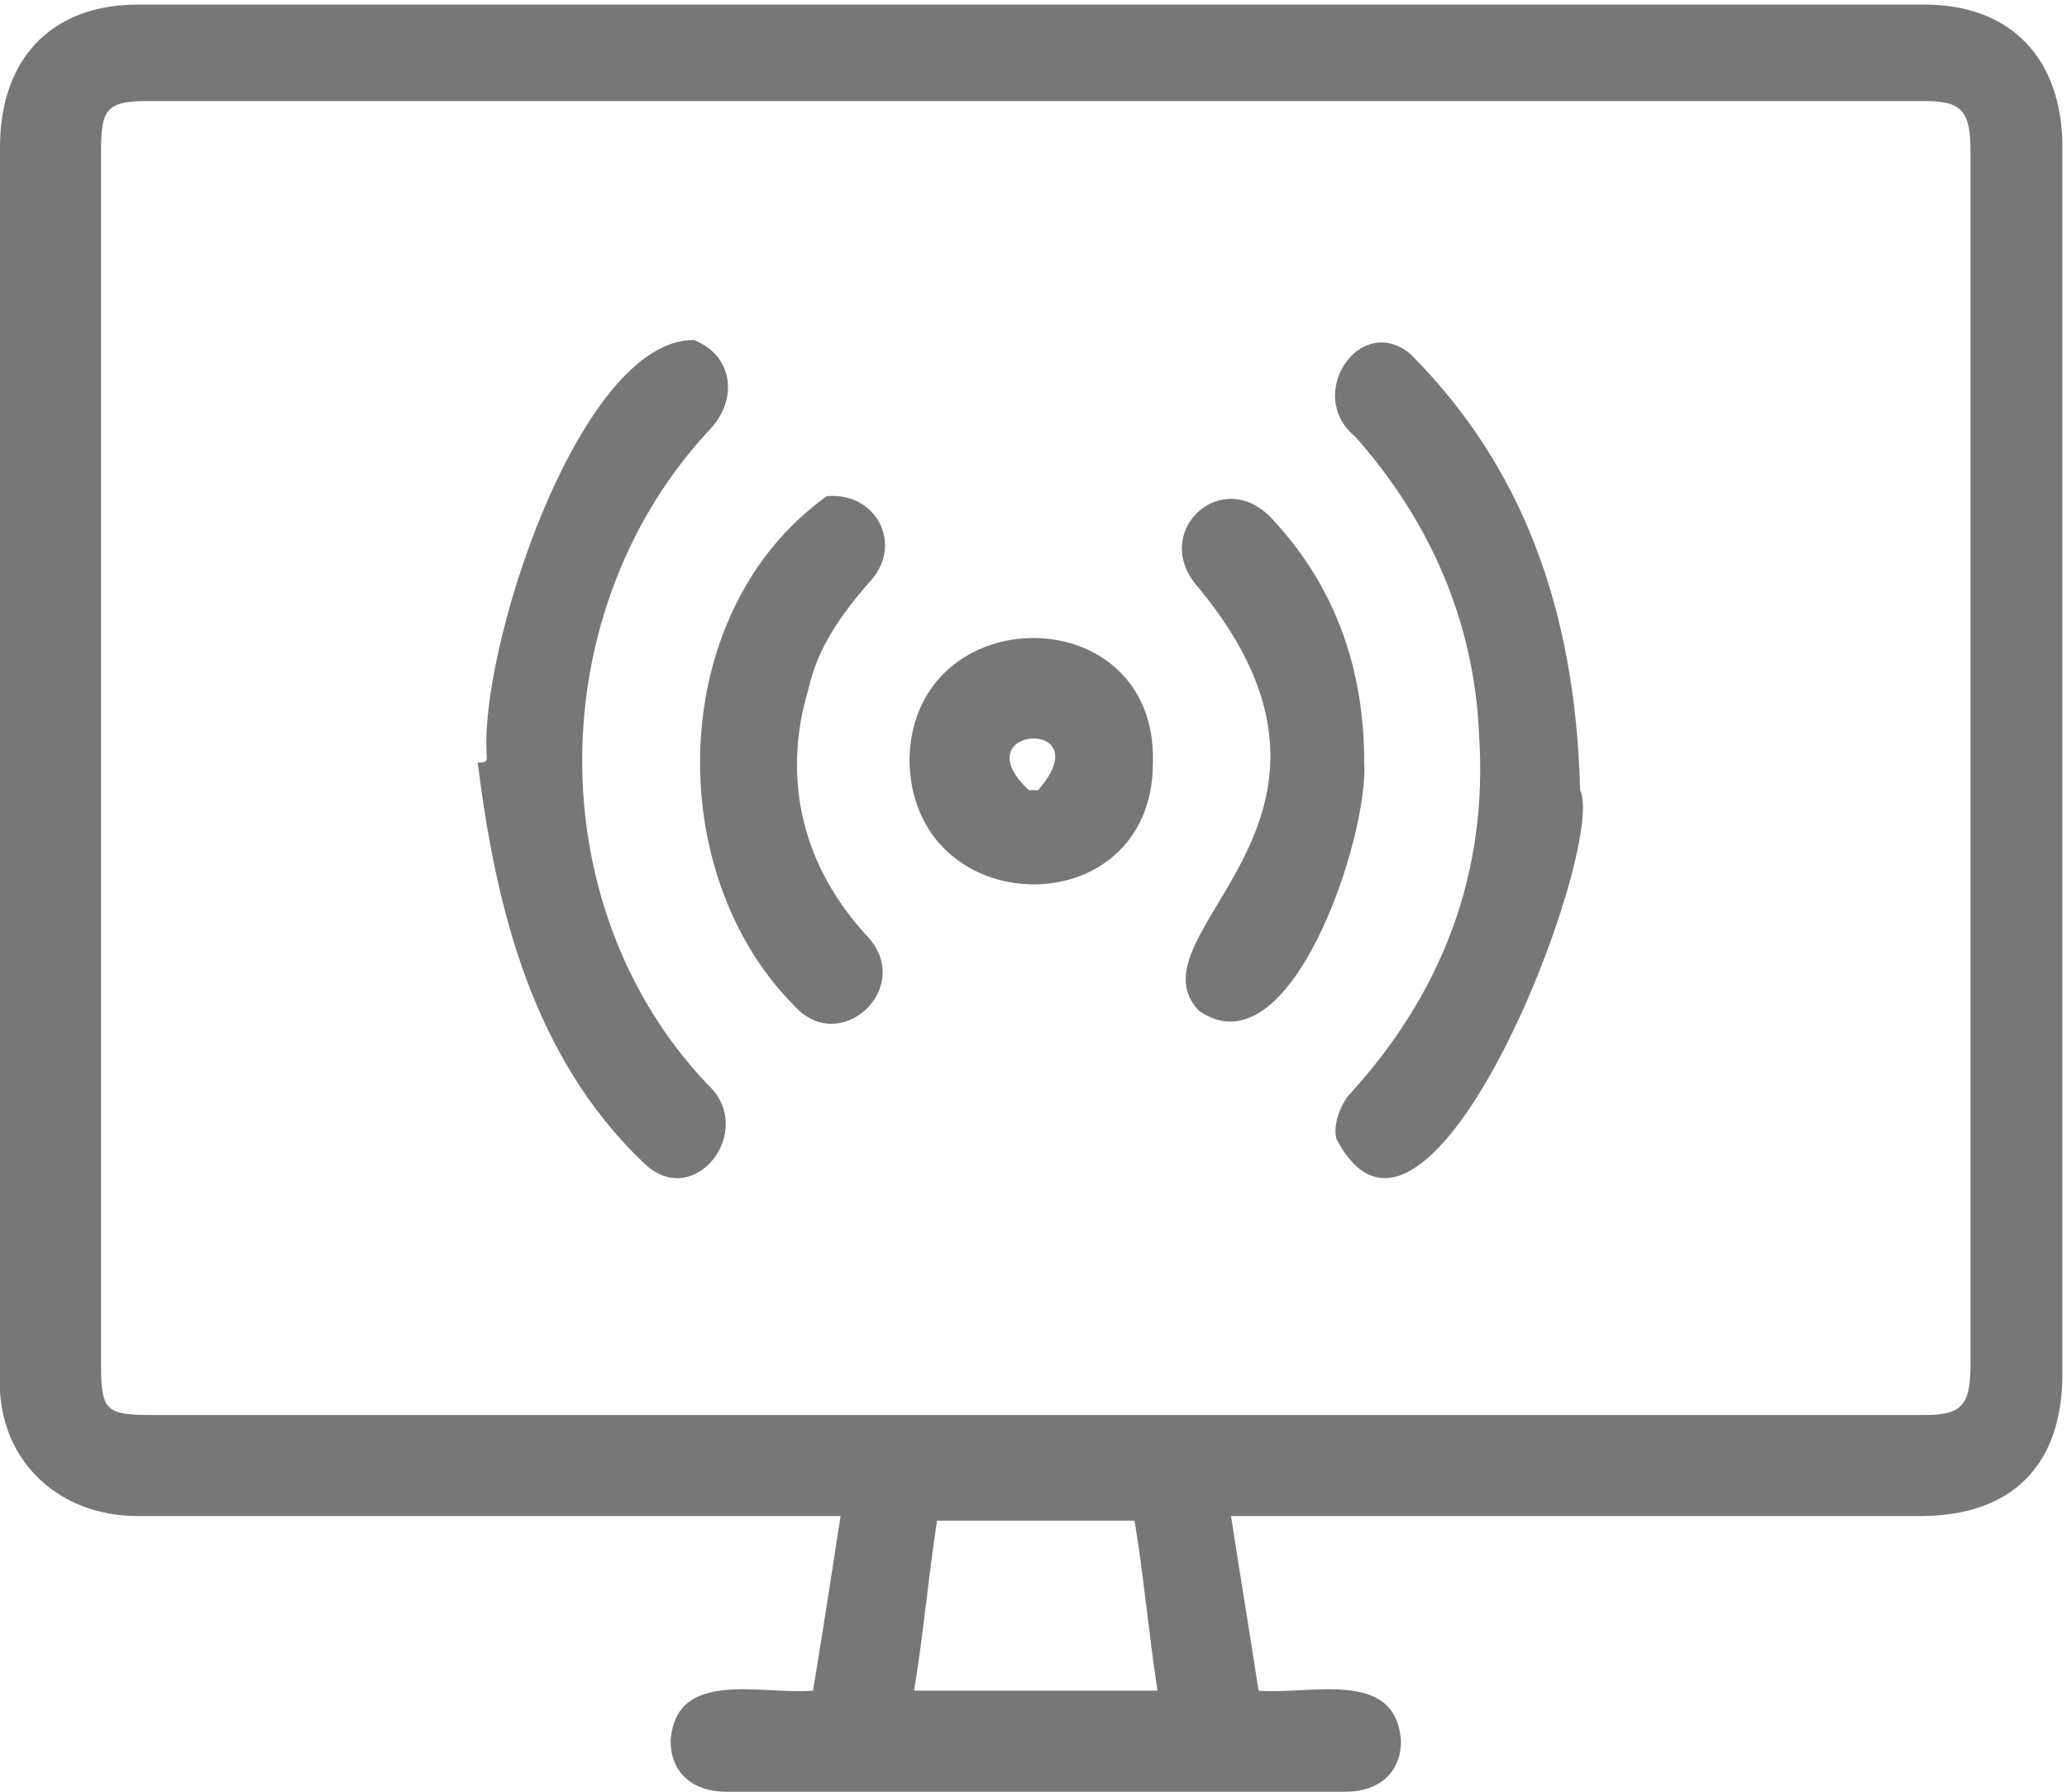 <?xml version="1.0" encoding="utf-8"?>
<!-- Generator: Adobe Illustrator 24.1.2, SVG Export Plug-In . SVG Version: 6.00 Build 0)  -->
<svg version="1.1" id="Layer_1" xmlns="http://www.w3.org/2000/svg" xmlns:xlink="http://www.w3.org/1999/xlink" x="0px" y="0px"
	 viewBox="0 0 45 39" style="enable-background:new 0 0 45 39;" xml:space="preserve">
<style type="text/css">
	.st0{fill:#777777;}
</style>
<path class="st0" d="M26.8,33c0.2,1.3,0.4,2.5,0.6,3.8c1.1,0.1,3-0.5,3.1,1.1c0,0.7-0.5,1.1-1.2,1.1c-4.5,0-9,0-13.5,0
	c-0.7,0-1.2-0.4-1.2-1.1c0.1-1.6,2-1,3.1-1.1c0.2-1.2,0.4-2.5,0.6-3.8C13.1,33,8.1,33,3,33c-1.8,0-3.1-1.3-3-3.1C0,21,0,12.1,0,3.2
	c0-1.9,1.1-3.1,3-3.1c13,0,25.9,0,38.9,0c1.9,0,3,1.2,3,3.1c0,8.9,0,17.8,0,26.7c0,2-1.1,3.1-3.1,3.1C36.9,33,31.8,33,26.8,33z
	 M22.5,30.8c6.5,0,12.9,0,19.4,0c0.8,0,1-0.2,1-1.1c0-8.8,0-17.6,0-26.4c0-0.9-0.2-1.1-1-1.1c-12.9,0-25.8,0-38.7,0
	c-0.9,0-1,0.2-1,1.1c0,8.8,0,17.6,0,26.4c0,1,0.1,1.1,1.1,1.1C9.6,30.8,16,30.8,22.5,30.8L22.5,30.8z M25.2,36.8
	c-0.2-1.3-0.3-2.5-0.5-3.7h-4.3c-0.2,1.3-0.3,2.5-0.5,3.7H25.2z"/>
<path class="st0" d="M34.4,17.2c0.6,1.2-3.3,11.4-5.3,7.6c-0.1-0.3,0.1-0.8,0.3-1c2-2.2,3-4.8,2.8-7.8c-0.1-2.5-1.1-4.7-2.7-6.5
	c-1.1-0.9,0.1-2.7,1.2-1.8C33.1,10.1,34.3,13.2,34.4,17.2L34.4,17.2z"/>
<path class="st0" d="M10.6,16.5c-0.2-2.3,2-9.1,4.5-9.1c0.8,0.3,1,1.2,0.4,1.9c-3.7,3.9-3.8,10.4-0.1,14.3c1.1,1-0.3,2.8-1.4,1.7
	c-2.4-2.3-3.2-5.5-3.6-8.7C10.5,16.6,10.6,16.6,10.6,16.5z"/>
<path class="st0" d="M18,10.8c1.1-0.1,1.7,1.1,0.9,1.9c-0.6,0.7-1.1,1.4-1.3,2.3c-0.6,2-0.1,3.9,1.3,5.4c1,1.1-0.6,2.6-1.6,1.5
	C14.4,19,14.5,13.3,18,10.8L18,10.8z"/>
<path class="st0" d="M29.7,16.6c0.1,1.6-1.6,6.8-3.6,5.4c-1.6-1.7,4.2-4.1,0-9.2c-1.1-1.2,0.5-2.7,1.6-1.5
	C29.1,12.8,29.7,14.6,29.7,16.6z"/>
<path class="st0" d="M25.1,16.6c0,3.6-5.3,3.5-5.3-0.1C19.9,13,25.2,13,25.1,16.6z M22.4,17.2c0,0,0.1,0,0.2,0
	C24,15.6,20.9,15.8,22.4,17.2z"/>
</svg>
